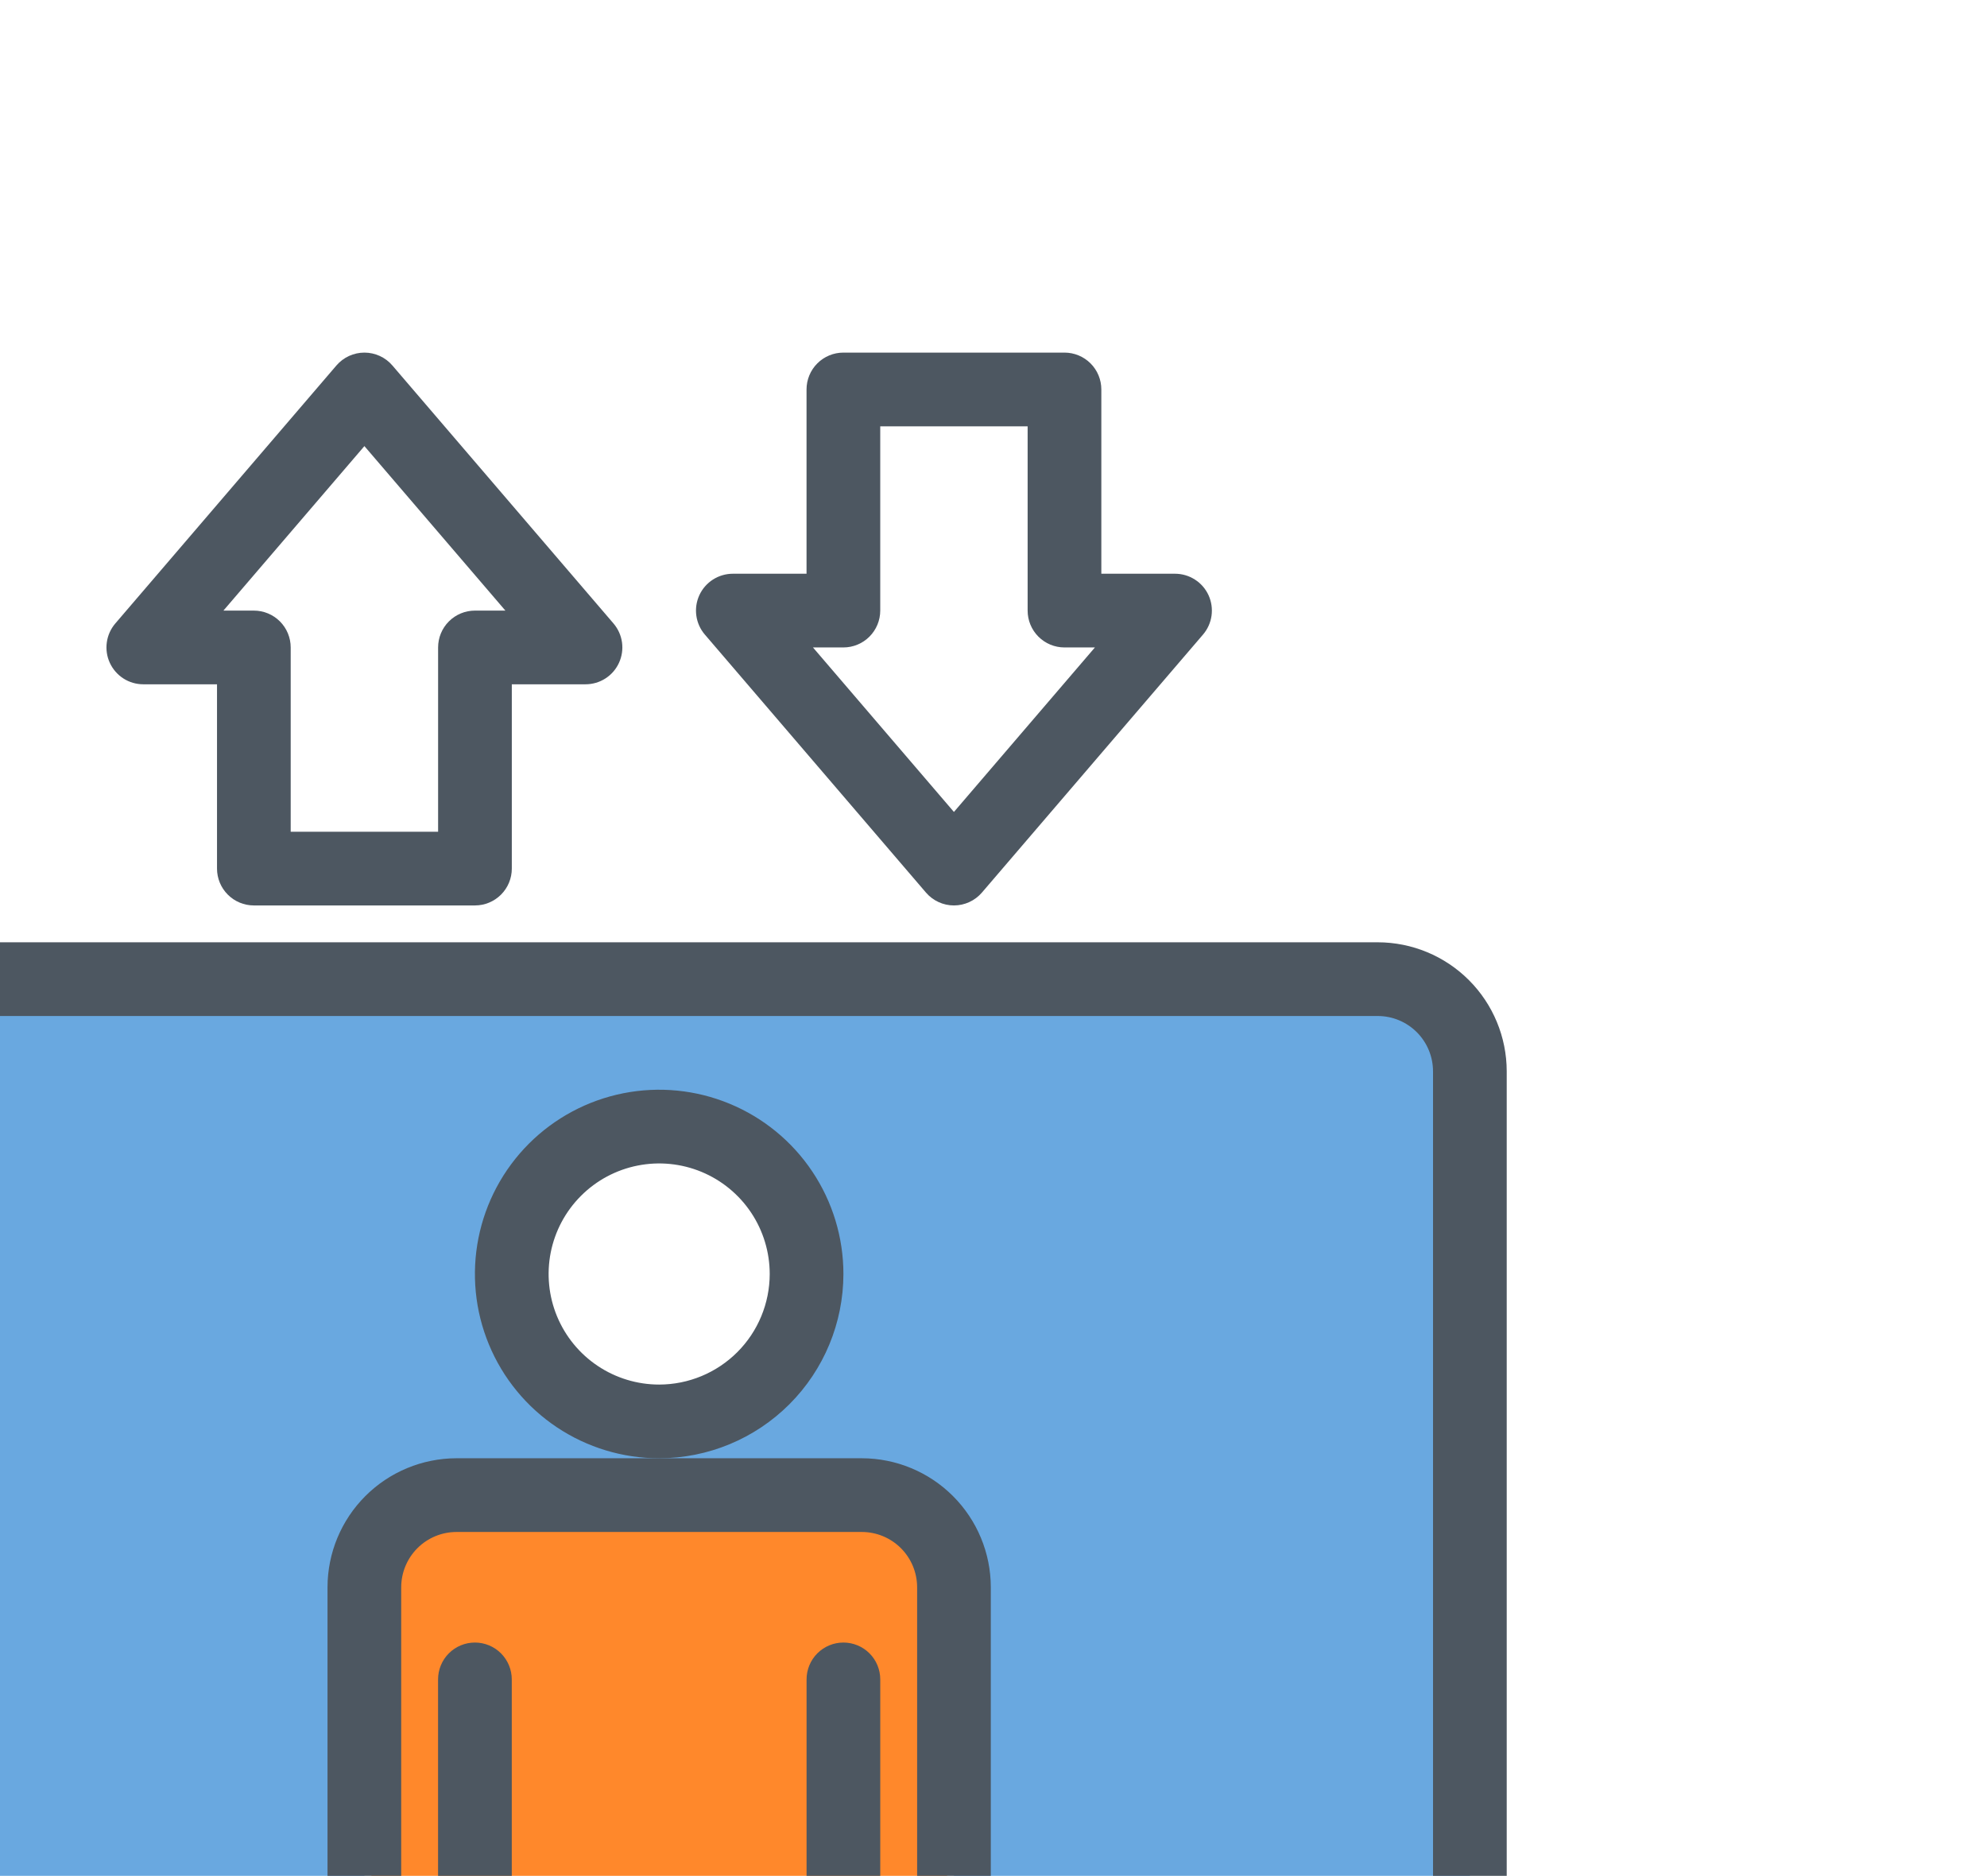 <svg width="107" height="101" viewBox="0 0 107 101" fill="none" xmlns="http://www.w3.org/2000/svg">
<g clip-path="url(#clip0_6457_16665)">
<rect x="20" y="81" width="31" height="27" rx="3" fill="#FF882B"/>
<path d="M74.193 52.719H-3.197C-3.849 52.719 -4.494 52.847 -5.096 53.096C-5.698 53.346 -6.245 53.711 -6.706 54.172C-7.166 54.633 -7.532 55.179 -7.781 55.782C-8.03 56.383 -8.158 57.029 -8.158 57.68V135.071C-8.158 135.722 -8.03 136.368 -7.781 136.969C-7.532 137.571 -7.166 138.118 -6.706 138.579C-6.245 139.04 -5.698 139.405 -5.096 139.655C-4.494 139.904 -3.849 140.032 -3.197 140.032H74.193C74.845 140.032 75.49 139.904 76.092 139.655C76.694 139.405 77.241 139.04 77.702 138.579C78.162 138.118 78.528 137.571 78.777 136.969C79.026 136.368 79.154 135.722 79.154 135.071V57.68C79.154 57.029 79.026 56.383 78.777 55.782C78.528 55.179 78.162 54.633 77.702 54.172C77.241 53.711 76.694 53.346 76.092 53.096C75.49 52.847 74.845 52.719 74.193 52.719ZM35.498 60.657C37.068 60.657 38.603 61.122 39.908 61.994C41.213 62.867 42.231 64.106 42.831 65.557C43.432 67.007 43.589 68.603 43.283 70.143C42.977 71.683 42.221 73.097 41.111 74.207C40.001 75.317 38.586 76.073 37.047 76.379C35.507 76.686 33.911 76.528 32.461 75.927C31.01 75.327 29.77 74.309 28.898 73.004C28.026 71.699 27.561 70.164 27.561 68.594C27.561 66.489 28.397 64.47 29.885 62.982C31.374 61.493 33.393 60.657 35.498 60.657ZM51.373 101.336C51.373 101.988 51.245 102.633 50.996 103.235C50.747 103.837 50.381 104.384 49.92 104.845C49.46 105.305 48.913 105.671 48.311 105.92C47.709 106.169 47.064 106.298 46.412 106.297H24.584C23.932 106.298 23.287 106.169 22.685 105.92C22.083 105.671 21.536 105.305 21.076 104.845C20.615 104.384 20.25 103.837 20 103.235C19.751 102.633 19.623 101.988 19.623 101.336V85.461C19.623 84.81 19.751 84.165 20 83.563C20.25 82.961 20.615 82.414 21.076 81.953C21.536 81.492 22.083 81.127 22.685 80.878C23.287 80.629 23.932 80.5 24.584 80.501H46.412C47.064 80.5 47.709 80.629 48.311 80.878C48.913 81.127 49.46 81.492 49.92 81.953C50.381 82.414 50.747 82.961 50.996 83.563C51.245 84.165 51.373 84.81 51.373 85.461V101.336Z" fill="#066FCB" fill-opacity="0.6"/>
<path d="M74.191 50.735H-3.199C-5.041 50.737 -6.806 51.469 -8.108 52.771C-9.41 54.073 -10.143 55.839 -10.145 57.68V135.071C-10.143 136.912 -9.41 138.678 -8.108 139.98C-6.806 141.282 -5.041 142.014 -3.199 142.016H74.191C76.033 142.014 77.798 141.282 79.1 139.98C80.402 138.678 81.135 136.912 81.137 135.071V57.68C81.135 55.839 80.402 54.073 79.1 52.771C77.798 51.469 76.033 50.737 74.191 50.735ZM77.168 135.071C77.167 135.86 76.853 136.617 76.295 137.175C75.737 137.733 74.981 138.047 74.191 138.047H-3.199C-3.988 138.047 -4.745 137.733 -5.303 137.175C-5.861 136.617 -6.175 135.86 -6.176 135.071V57.68C-6.175 56.891 -5.861 56.134 -5.303 55.576C-4.745 55.018 -3.988 54.704 -3.199 54.704H74.191C74.981 54.704 75.737 55.018 76.295 55.576C76.853 56.134 77.167 56.891 77.168 57.68V135.071Z" fill="#4D5761"/>
<path d="M45.418 68.595C45.418 66.633 44.836 64.715 43.746 63.083C42.656 61.451 41.106 60.18 39.293 59.429C37.48 58.678 35.485 58.481 33.56 58.864C31.636 59.247 29.868 60.192 28.48 61.579C27.093 62.967 26.148 64.735 25.765 66.66C25.382 68.584 25.578 70.579 26.329 72.392C27.08 74.205 28.352 75.755 29.984 76.845C31.615 77.935 33.534 78.517 35.496 78.517C38.127 78.514 40.649 77.468 42.509 75.608C44.369 73.748 45.415 71.226 45.418 68.595ZM35.496 74.548C34.319 74.548 33.168 74.199 32.189 73.545C31.21 72.891 30.447 71.961 29.996 70.873C29.546 69.786 29.428 68.589 29.657 67.434C29.887 66.279 30.454 65.218 31.287 64.386C32.119 63.553 33.18 62.986 34.335 62.757C35.489 62.527 36.687 62.645 37.774 63.095C38.862 63.546 39.792 64.309 40.446 65.288C41.1 66.267 41.449 67.418 41.449 68.595C41.447 70.174 40.82 71.687 39.704 72.803C38.587 73.919 37.074 74.546 35.496 74.548Z" fill="#4D5761"/>
<path d="M46.41 78.516H24.582C22.741 78.518 20.975 79.251 19.673 80.553C18.371 81.855 17.639 83.62 17.637 85.461V101.336C17.639 103.006 18.242 104.619 19.335 105.881C20.428 107.142 21.938 107.969 23.59 108.21V132.094C23.59 132.621 23.799 133.125 24.171 133.497C24.543 133.87 25.048 134.079 25.574 134.079H45.418C45.944 134.079 46.449 133.87 46.821 133.497C47.193 133.125 47.402 132.621 47.402 132.094V108.21C49.054 107.969 50.565 107.142 51.657 105.881C52.75 104.619 53.353 103.006 53.355 101.336V85.461C53.353 83.62 52.621 81.855 51.319 80.553C50.017 79.251 48.252 78.518 46.41 78.516ZM43.434 130.11H37.48V118.204C37.48 117.677 37.271 117.173 36.899 116.8C36.527 116.428 36.022 116.219 35.496 116.219C34.97 116.219 34.465 116.428 34.093 116.8C33.721 117.173 33.512 117.677 33.512 118.204V130.11H27.559V108.282H43.434V130.11ZM49.387 101.336C49.386 101.951 49.194 102.551 48.839 103.052C48.484 103.554 47.982 103.934 47.402 104.139V90.422C47.402 89.896 47.193 89.391 46.821 89.019C46.449 88.647 45.944 88.438 45.418 88.438C44.892 88.438 44.387 88.647 44.015 89.019C43.643 89.391 43.434 89.896 43.434 90.422V104.313H27.559V90.422C27.559 89.896 27.349 89.391 26.977 89.019C26.605 88.647 26.101 88.438 25.574 88.438C25.048 88.438 24.543 88.647 24.171 89.019C23.799 89.391 23.59 89.896 23.59 90.422V104.139C23.01 103.934 22.509 103.554 22.153 103.052C21.798 102.551 21.607 101.951 21.605 101.336V85.461C21.606 84.672 21.92 83.915 22.478 83.357C23.036 82.799 23.793 82.486 24.582 82.485H46.41C47.199 82.486 47.956 82.799 48.514 83.357C49.072 83.915 49.386 84.672 49.387 85.461V101.336Z" fill="#4D5761"/>
<path d="M7.717 36.844H11.686V46.766C11.686 47.293 11.895 47.797 12.267 48.169C12.639 48.542 13.144 48.751 13.67 48.751H25.576C26.103 48.751 26.607 48.542 26.98 48.169C27.352 47.797 27.561 47.293 27.561 46.766V36.844H31.529C31.909 36.844 32.281 36.736 32.6 36.531C32.92 36.326 33.174 36.034 33.332 35.689C33.491 35.344 33.547 34.961 33.495 34.585C33.442 34.209 33.283 33.857 33.036 33.568L21.13 19.678C20.944 19.46 20.712 19.286 20.452 19.166C20.192 19.047 19.909 18.985 19.623 18.985C19.337 18.985 19.054 19.047 18.794 19.166C18.534 19.286 18.303 19.46 18.116 19.678L6.21 33.568C5.963 33.857 5.804 34.209 5.752 34.585C5.699 34.961 5.755 35.344 5.914 35.689C6.073 36.034 6.327 36.326 6.646 36.531C6.966 36.736 7.337 36.844 7.717 36.844ZM19.623 24.019L27.215 32.876H25.576C25.05 32.876 24.545 33.085 24.173 33.457C23.801 33.829 23.592 34.334 23.592 34.86V44.782H15.654V34.86C15.654 34.334 15.445 33.829 15.073 33.457C14.701 33.085 14.196 32.876 13.67 32.876H12.031L19.623 24.019Z" fill="#4D5761"/>
<path d="M49.863 48.058C50.049 48.275 50.28 48.45 50.54 48.569C50.8 48.689 51.083 48.751 51.369 48.751C51.656 48.751 51.938 48.689 52.198 48.569C52.459 48.45 52.69 48.275 52.876 48.058L64.782 34.167C65.029 33.879 65.188 33.526 65.241 33.15C65.293 32.774 65.237 32.391 65.079 32.046C64.92 31.701 64.666 31.409 64.346 31.205C64.027 31 63.655 30.891 63.276 30.891H59.307V20.969C59.307 20.443 59.098 19.938 58.726 19.566C58.353 19.194 57.849 18.985 57.322 18.985H45.416C44.89 18.985 44.385 19.194 44.013 19.566C43.641 19.938 43.432 20.443 43.432 20.969V30.891H39.463C39.084 30.891 38.712 31 38.392 31.205C38.073 31.409 37.819 31.701 37.66 32.046C37.502 32.391 37.445 32.774 37.498 33.15C37.55 33.526 37.709 33.879 37.956 34.167L49.863 48.058ZM45.416 34.86C45.942 34.86 46.447 34.651 46.819 34.279C47.191 33.907 47.401 33.402 47.401 32.876V22.954H55.338V32.876C55.338 33.402 55.547 33.907 55.919 34.279C56.291 34.651 56.796 34.86 57.322 34.86H58.961L51.369 43.717L43.778 34.86H45.416Z" fill="#4D5761"/>
</g>
<defs>
<clipPath id="clip0_6457_16665">
<rect width="107" height="101" fill="white"/>
</clipPath>
</defs>
</svg>
